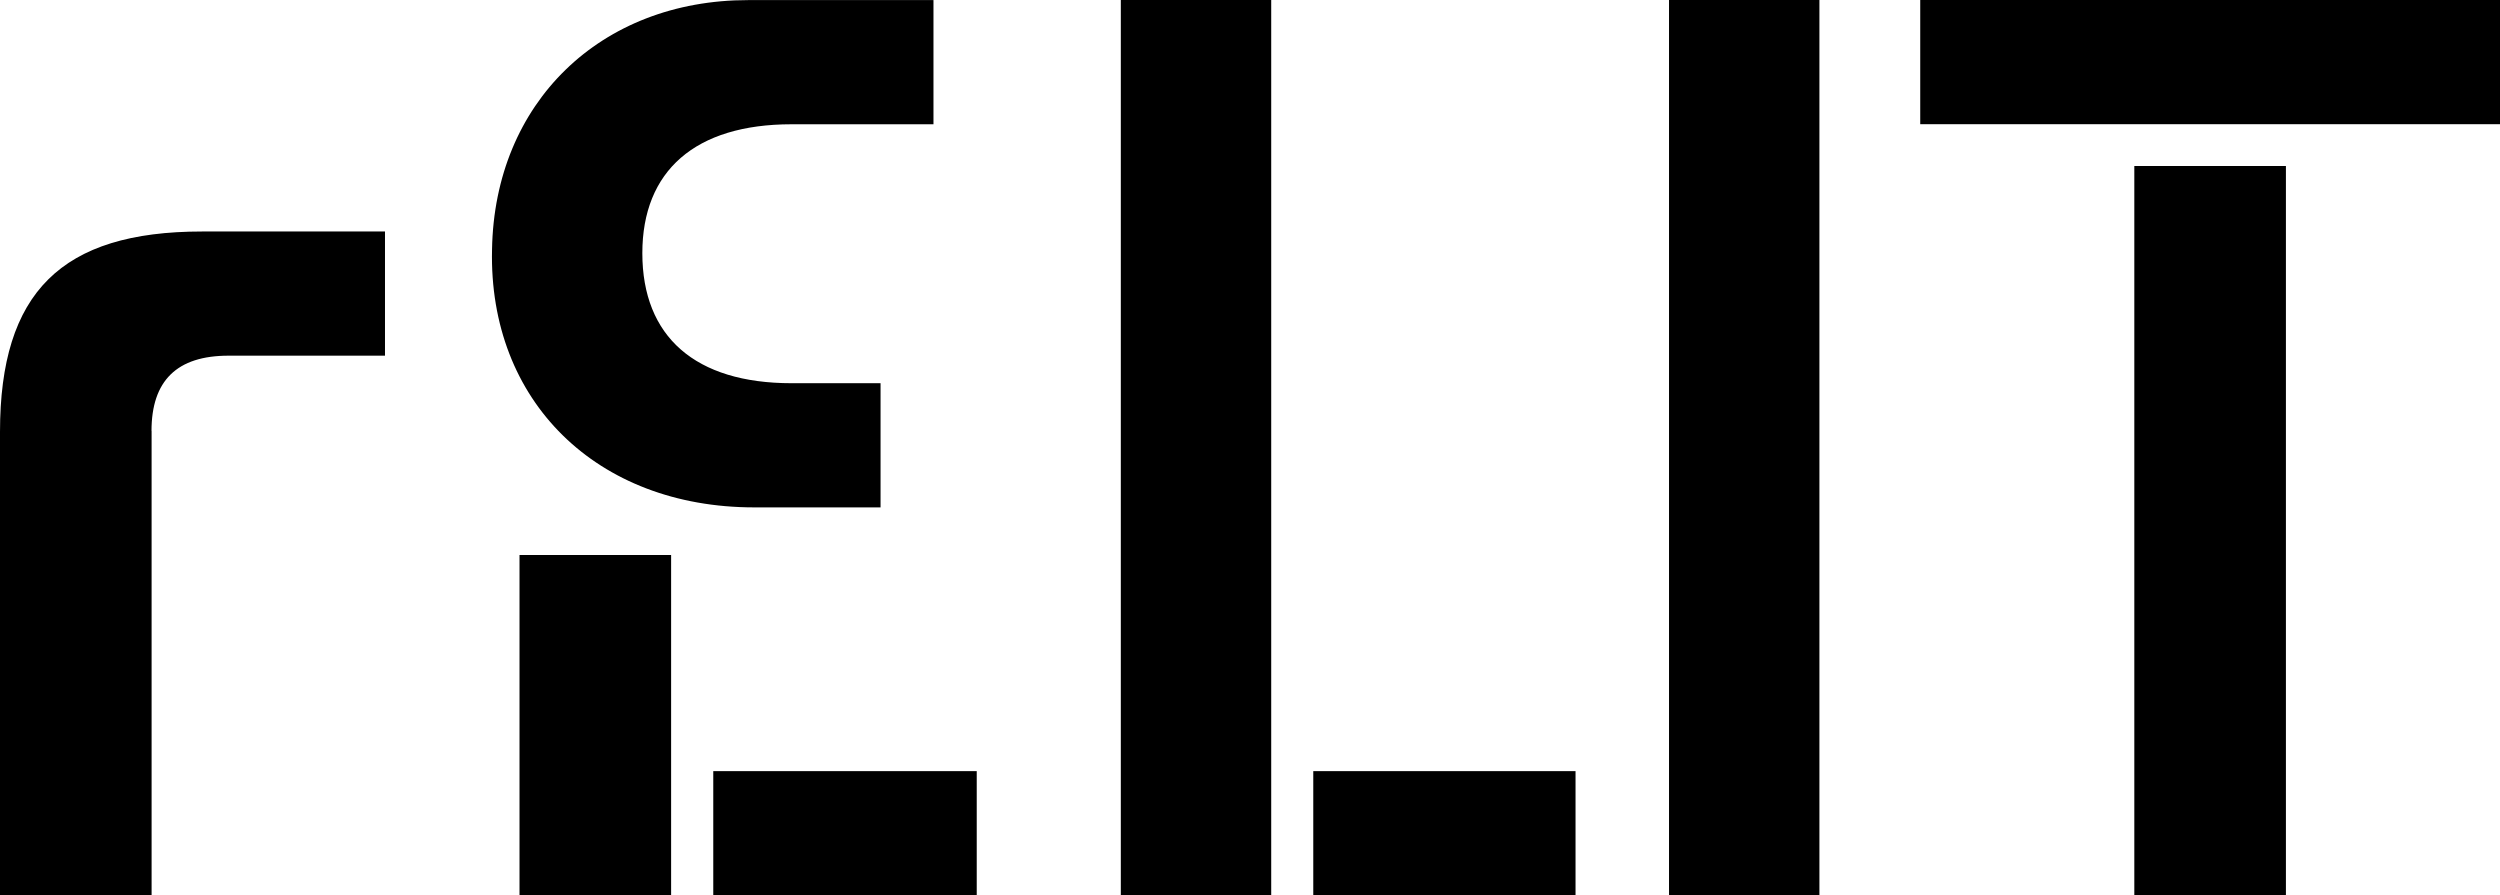 <svg xmlns="http://www.w3.org/2000/svg" width="1022" height="366" viewBox="0 0 1022 366" fill="none"><path d="M872.508 67.86V366H934.483V67.86H872.508ZM784.992 0V50.763H1022V0H784.992ZM682.295 0V365.962H743.776V0H682.295ZM644.078 366V315.237H536.864V366H644.078ZM458.19 0V365.962H519.672V0H458.19ZM262.587 103.485C262.587 137.641 284.22 156.658 323.576 156.658H359.971V207.421H308.357C243.953 207.421 199.702 164.001 201.144 102.016C202.13 42.026 245.395 0.038 305.89 0.038H381.604V50.801H323.576C284.22 50.801 262.587 69.818 262.587 103.522V103.485ZM274.352 226.891H212.377V365.962H274.352V226.891ZM399.289 366V315.237H291.583V366H399.289ZM61.975 176.165V365.962H0V176.617C0 119.527 25.086 94.635 82.621 94.635H157.385V145.398H93.437C72.298 145.398 61.937 155.641 61.937 176.165H61.975Z" fill="black"></path></svg>